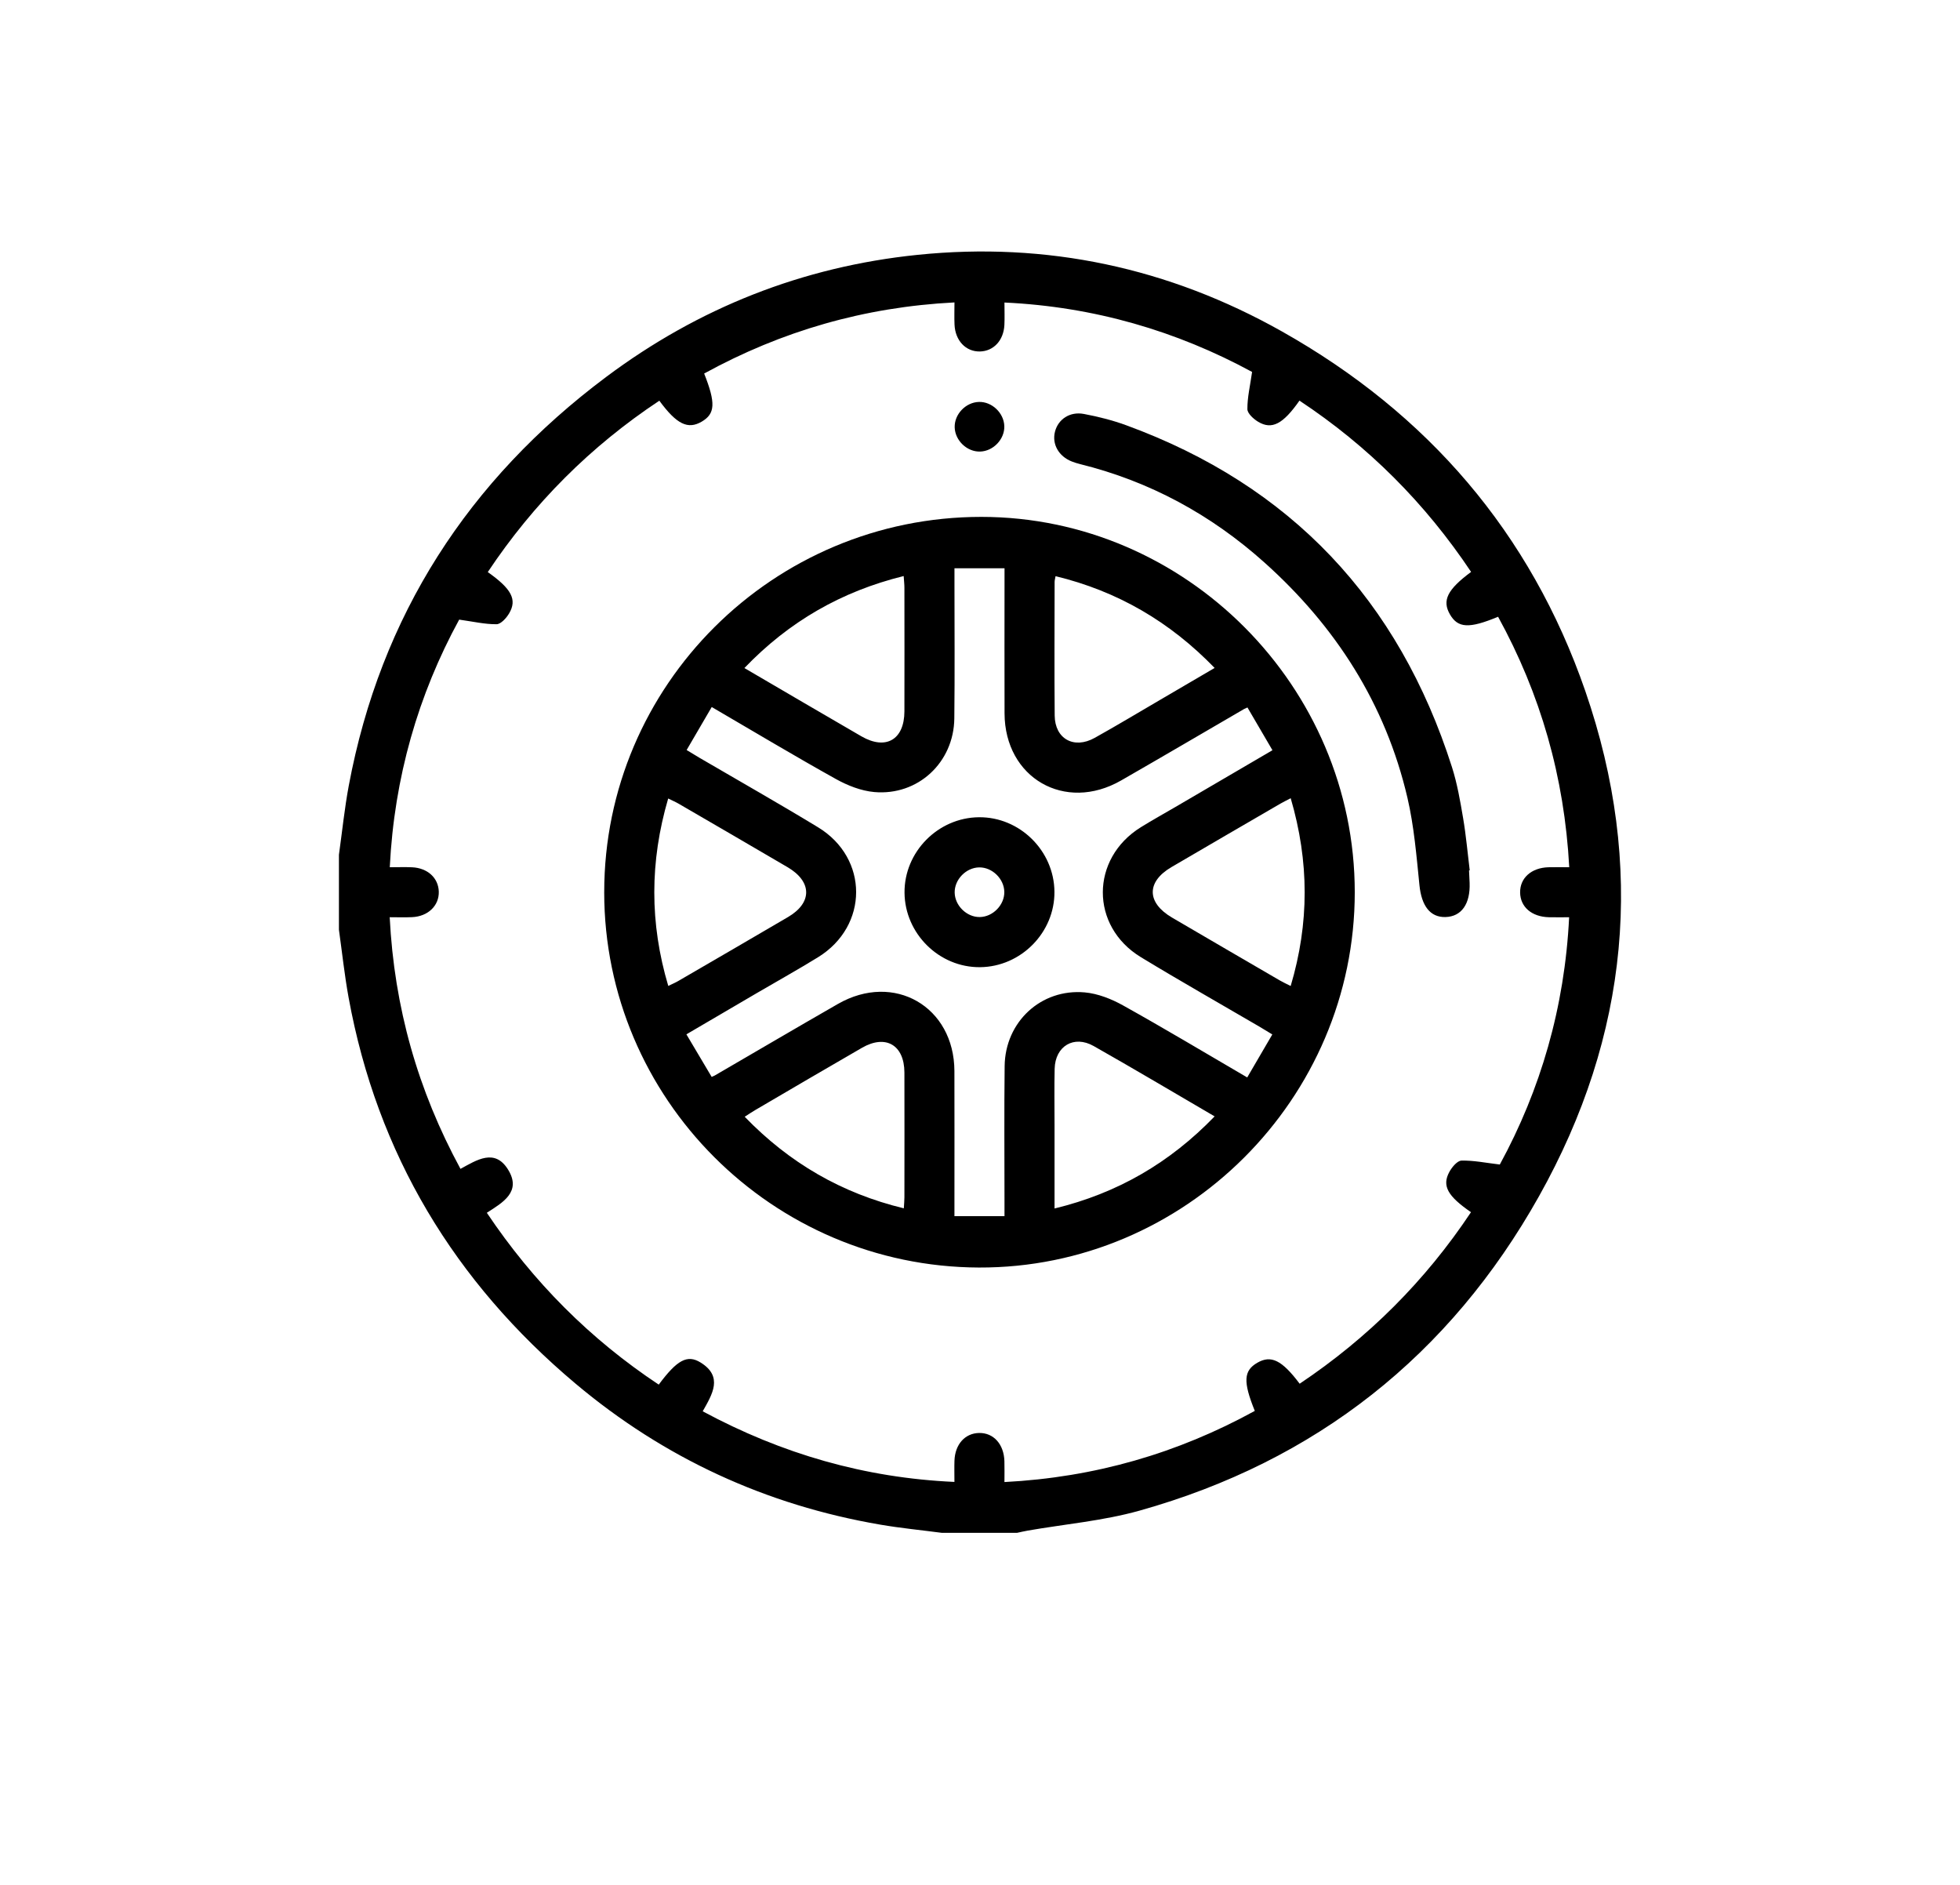 <?xml version="1.0" encoding="UTF-8"?><svg id="Layer_1" xmlns="http://www.w3.org/2000/svg" viewBox="0 0 156 150"><path d="m26.977,68.016c.257-1.833.444-3.679.783-5.496,2.532-13.538,9.515-24.311,20.48-32.518,7.348-5.5,15.638-8.781,24.778-9.72,10.3-1.058,20.015,1.026,29.017,6.096,11.578,6.521,19.787,16.016,24.141,28.613,4.808,13.91,3.485,27.424-3.684,40.207-7.105,12.669-17.767,21.088-31.801,25.022-2.883.808-5.92,1.069-8.886,1.585-.289.05-.574.12-.86.18h-5.974c-1.636-.215-3.282-.374-4.908-.653-9.09-1.559-17.202-5.294-24.253-11.22-9.633-8.096-15.795-18.282-18.064-30.724-.326-1.787-.517-3.598-.77-5.398,0-1.991,0-3.983,0-5.974Zm90.11-22.503c-3.646-5.459-8.179-10.007-13.661-13.631-1.31,1.872-2.197,2.337-3.285,1.684-.37-.222-.857-.663-.859-1.006-.006-.935.219-1.872.374-2.961-5.986-3.252-12.568-5.192-19.709-5.524,0,.663.022,1.224-.005,1.783-.06,1.233-.862,2.09-1.949,2.113-1.119.024-1.965-.861-2.021-2.141-.025-.579-.004-1.16-.004-1.763-7.188.368-13.763,2.282-19.923,5.659.932,2.352.881,3.199-.195,3.829-1.099.643-1.991.215-3.372-1.667-5.474,3.629-10.013,8.172-13.655,13.639,1.896,1.337,2.348,2.19,1.7,3.286-.219.371-.658.86-1,.863-.935.009-1.873-.213-2.976-.366-3.258,5.971-5.171,12.562-5.524,19.705.656,0,1.216-.021,1.773.004,1.238.056,2.095.847,2.128,1.934.034,1.117-.852,1.977-2.126,2.035-.583.027-1.168.005-1.781.005.363,7.174,2.236,13.768,5.634,20.027,1.301-.711,2.719-1.643,3.775.037,1.121,1.784-.415,2.643-1.678,3.457,3.704,5.523,8.23,10.058,13.683,13.675,1.451-1.952,2.266-2.417,3.328-1.761,1.82,1.124.935,2.529.171,3.885,6.306,3.391,12.9,5.3,20.035,5.619,0-.636-.015-1.163.003-1.689.045-1.301.838-2.185,1.958-2.206,1.153-.021,1.978.891,2.017,2.247.016.545.003,1.091.003,1.659,7.192-.373,13.767-2.283,19.926-5.663-.944-2.331-.89-3.197.197-3.829,1.092-.634,1.957-.219,3.374,1.667,5.452-3.65,9.998-8.182,13.636-13.651-1.87-1.285-2.321-2.104-1.722-3.205.206-.379.63-.892.966-.9.963-.024,1.931.18,3.05.312,3.243-5.947,5.166-12.522,5.517-19.678-.56,0-1.083.01-1.605-.002-1.372-.032-2.282-.817-2.296-1.969-.014-1.154.896-1.97,2.257-2.008.543-.015,1.086-.002,1.653-.002-.388-7.196-2.282-13.775-5.663-19.933-2.309.961-3.202.907-3.834-.192-.633-1.1-.214-1.968,1.683-3.375Z"/><path d="m48.091,71.007c-.005-16.483,13.451-29.875,30.016-29.873,16.278.002,29.718,13.507,29.721,29.867.003,16.435-13.514,29.932-29.917,29.87-16.445-.061-29.815-13.451-29.821-29.865Zm51.199-14.707c-.199.089-.231.1-.259.117-3.267,1.899-6.525,3.814-9.803,5.695-4.465,2.562-9.257-.202-9.274-5.341-.011-3.485-.002-6.969-.002-10.454,0-.352,0-.705,0-1.093h-3.984c0,.472,0,.835,0,1.198,0,3.584.03,7.169-.012,10.752-.041,3.503-2.894,6.167-6.374,5.857-1.046-.093-2.127-.521-3.057-1.039-3.293-1.834-6.527-3.773-9.877-5.727-.683,1.17-1.328,2.274-1.997,3.422.406.246.712.437,1.023.619,3.148,1.841,6.323,3.637,9.438,5.531,4.047,2.46,4.032,7.856-.002,10.34-1.609.991-3.261,1.91-4.892,2.864-1.827,1.068-3.652,2.139-5.586,3.272.698,1.176,1.36,2.29,2.011,3.387.184-.083.216-.094.245-.11,3.267-1.899,6.525-3.814,9.803-5.695,4.462-2.561,9.257.205,9.273,5.341.011,3.485.002,6.969.002,10.454,0,.352,0,.705,0,1.093h3.984c0-.472,0-.835,0-1.198,0-3.584-.03-7.169.012-10.752.041-3.506,2.89-6.167,6.373-5.858,1.046.093,2.128.522,3.057,1.04,3.293,1.834,6.527,3.773,9.877,5.728.683-1.169,1.327-2.274,1.997-3.421-.405-.246-.711-.437-1.022-.619-3.148-1.841-6.323-3.637-9.439-5.531-4.047-2.46-4.028-7.847,0-10.343.901-.559,1.83-1.073,2.746-1.608,2.542-1.487,5.085-2.974,7.726-4.518-.681-1.165-1.327-2.269-1.988-3.4Zm-46.101,22.16c.324-.158.561-.256.781-.384,2.92-1.697,5.843-3.39,8.755-5.1,1.937-1.138,1.916-2.817-.046-3.968-2.885-1.692-5.777-3.371-8.669-5.051-.244-.142-.507-.253-.828-.412-1.47,5.023-1.479,9.92.007,14.916Zm49.541-14.937c-.366.192-.601.304-.825.434-2.891,1.681-5.784,3.358-8.669,5.049-1.999,1.172-1.977,2.829.049,4.016,2.857,1.674,5.719,3.338,8.581,5.003.248.144.512.263.862.441,1.488-5.004,1.478-9.9.002-14.944Zm-43.482-10.36c3.194,1.865,6.246,3.66,9.311,5.433,1.946,1.126,3.419.269,3.425-1.982.008-3.28.004-6.56,0-9.84,0-.282-.035-.564-.059-.932-4.965,1.226-9.131,3.626-12.676,7.321Zm24.766-7.311c-.035.208-.075.332-.075.456-.003,3.545-.026,7.09.006,10.635.017,1.856,1.532,2.697,3.181,1.779,1.763-.982,3.493-2.024,5.237-3.042,1.413-.825,2.824-1.653,4.312-2.524-3.577-3.693-7.734-6.109-12.66-7.304Zm-12.077,50.308c.02-.354.047-.614.047-.873.003-3.313.009-6.626,0-9.939-.007-2.184-1.487-3.052-3.375-1.965-2.839,1.635-5.663,3.298-8.491,4.952-.268.157-.525.333-.846.537,3.558,3.68,7.719,6.09,12.666,7.288Zm24.739-7.317c-3.278-1.912-6.434-3.791-9.63-5.6-1.571-.889-3.061.007-3.104,1.81-.035,1.49-.008,2.982-.009,4.472,0,2.18,0,4.359,0,6.647,4.998-1.212,9.159-3.621,12.742-7.33Z"/><path d="m116.923,69.268c.016.331.035.662.047.994.06,1.68-.651,2.683-1.924,2.717-1.23.032-1.904-.91-2.069-2.527-.238-2.335-.428-4.698-.959-6.974-1.744-7.463-5.708-13.636-11.387-18.72-4.243-3.799-9.121-6.453-14.67-7.826-.225-.056-.448-.125-.663-.21-1.041-.414-1.581-1.381-1.331-2.366.251-.989,1.179-1.625,2.303-1.413,1.135.214,2.271.499,3.355.895,13.124,4.795,21.708,13.943,25.94,27.211.42,1.318.657,2.703.889,4.071.233,1.37.353,2.759.523,4.14-.017.002-.035.005-.052.007Z"/><path d="m78.007,35.936c-1.039.029-1.992-.879-2.022-1.928-.03-1.041.877-1.992,1.928-2.022,1.038-.03,1.992.879,2.022,1.928.03,1.04-.879,1.993-1.928,2.022Z"/><path d="m77.917,65.037c3.247-.03,5.979,2.664,6.008,5.924.03,3.247-2.664,5.979-5.924,6.008-3.247.03-5.979-2.664-6.008-5.924-.03-3.247,2.664-5.979,5.924-6.008Zm.069,7.942c1.044-.017,1.966-.965,1.949-2.002-.017-1.044-.965-1.966-2.002-1.949-1.044.017-1.966.965-1.949,2.002.017,1.044.965,1.966,2.002,1.949Z"/></svg>